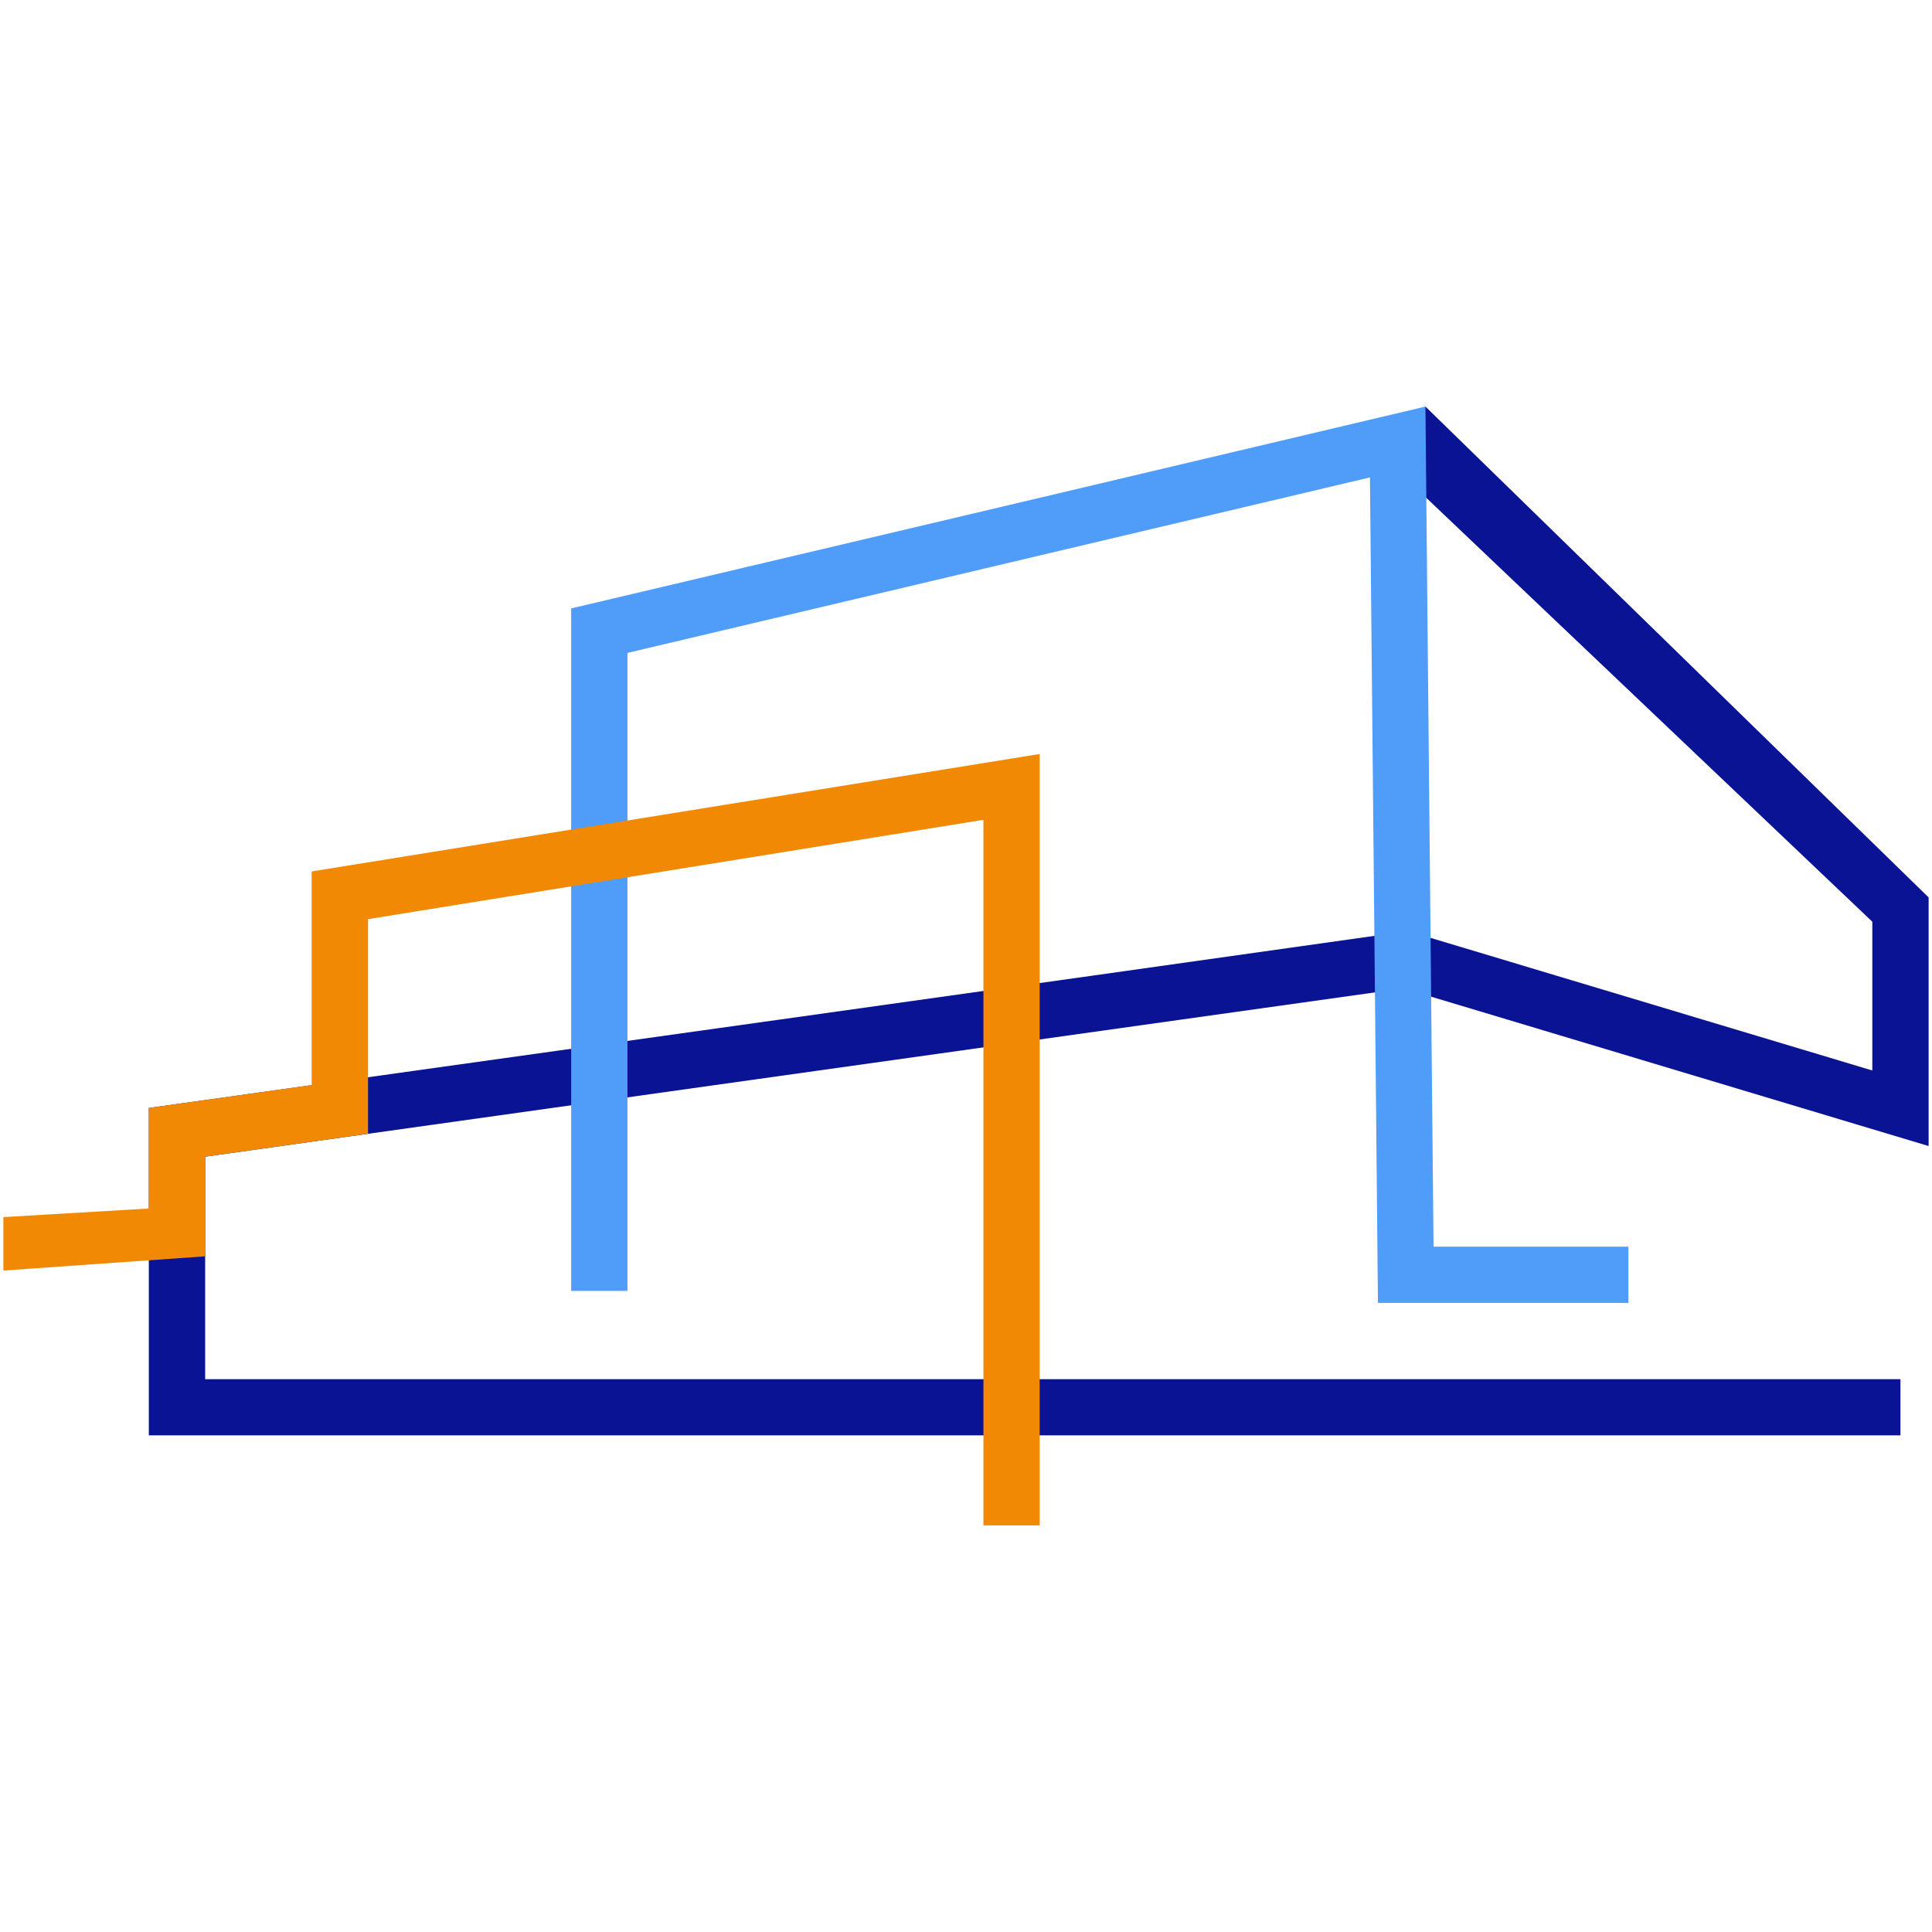 <?xml version="1.0" encoding="utf-8"?>
<!-- Generator: Adobe Illustrator 16.0.0, SVG Export Plug-In . SVG Version: 6.00 Build 0)  -->
<!DOCTYPE svg PUBLIC "-//W3C//DTD SVG 1.1//EN" "http://www.w3.org/Graphics/SVG/1.1/DTD/svg11.dtd">
<svg version="1.1" id="Calque_1" xmlns="http://www.w3.org/2000/svg" xmlns:xlink="http://www.w3.org/1999/xlink" x="0px" y="0px"
	 width="36px" height="36px" viewBox="0 0 36 36" enable-background="new 0 0 36 36" xml:space="preserve">
<g>
	<path fill-rule="evenodd" clip-rule="evenodd" fill="#091394" d="M26.561,7.576l9.376,9.146v4.633l-9.785-2.938L3.823,21.553v4.146
		h31.589v1.047H2.773v-6.101c7.822-1.096,15.643-2.188,23.463-3.295l8.652,2.597v-2.772L25.823,8.56L26.561,7.576z"/>
	<path fill-rule="evenodd" clip-rule="evenodd" fill="#509CF9" d="M30.343,24.277h-4.667L25.527,8.896l-13.835,3.27v11.888h-1.049
		V11.337c5.307-1.251,10.612-2.506,15.918-3.761l0.151,15.654h3.631V24.277z"/>
	<polygon fill-rule="evenodd" clip-rule="evenodd" fill="#F18904" points="18.325,28.424 18.325,15.276 6.858,17.127 6.858,21.126 
		3.823,21.553 3.823,23.41 0.063,23.675 0.063,22.679 2.773,22.519 2.773,20.645 5.808,20.218 5.808,16.238 19.373,14.05 
		19.373,28.424 	"/>
</g>
</svg>
